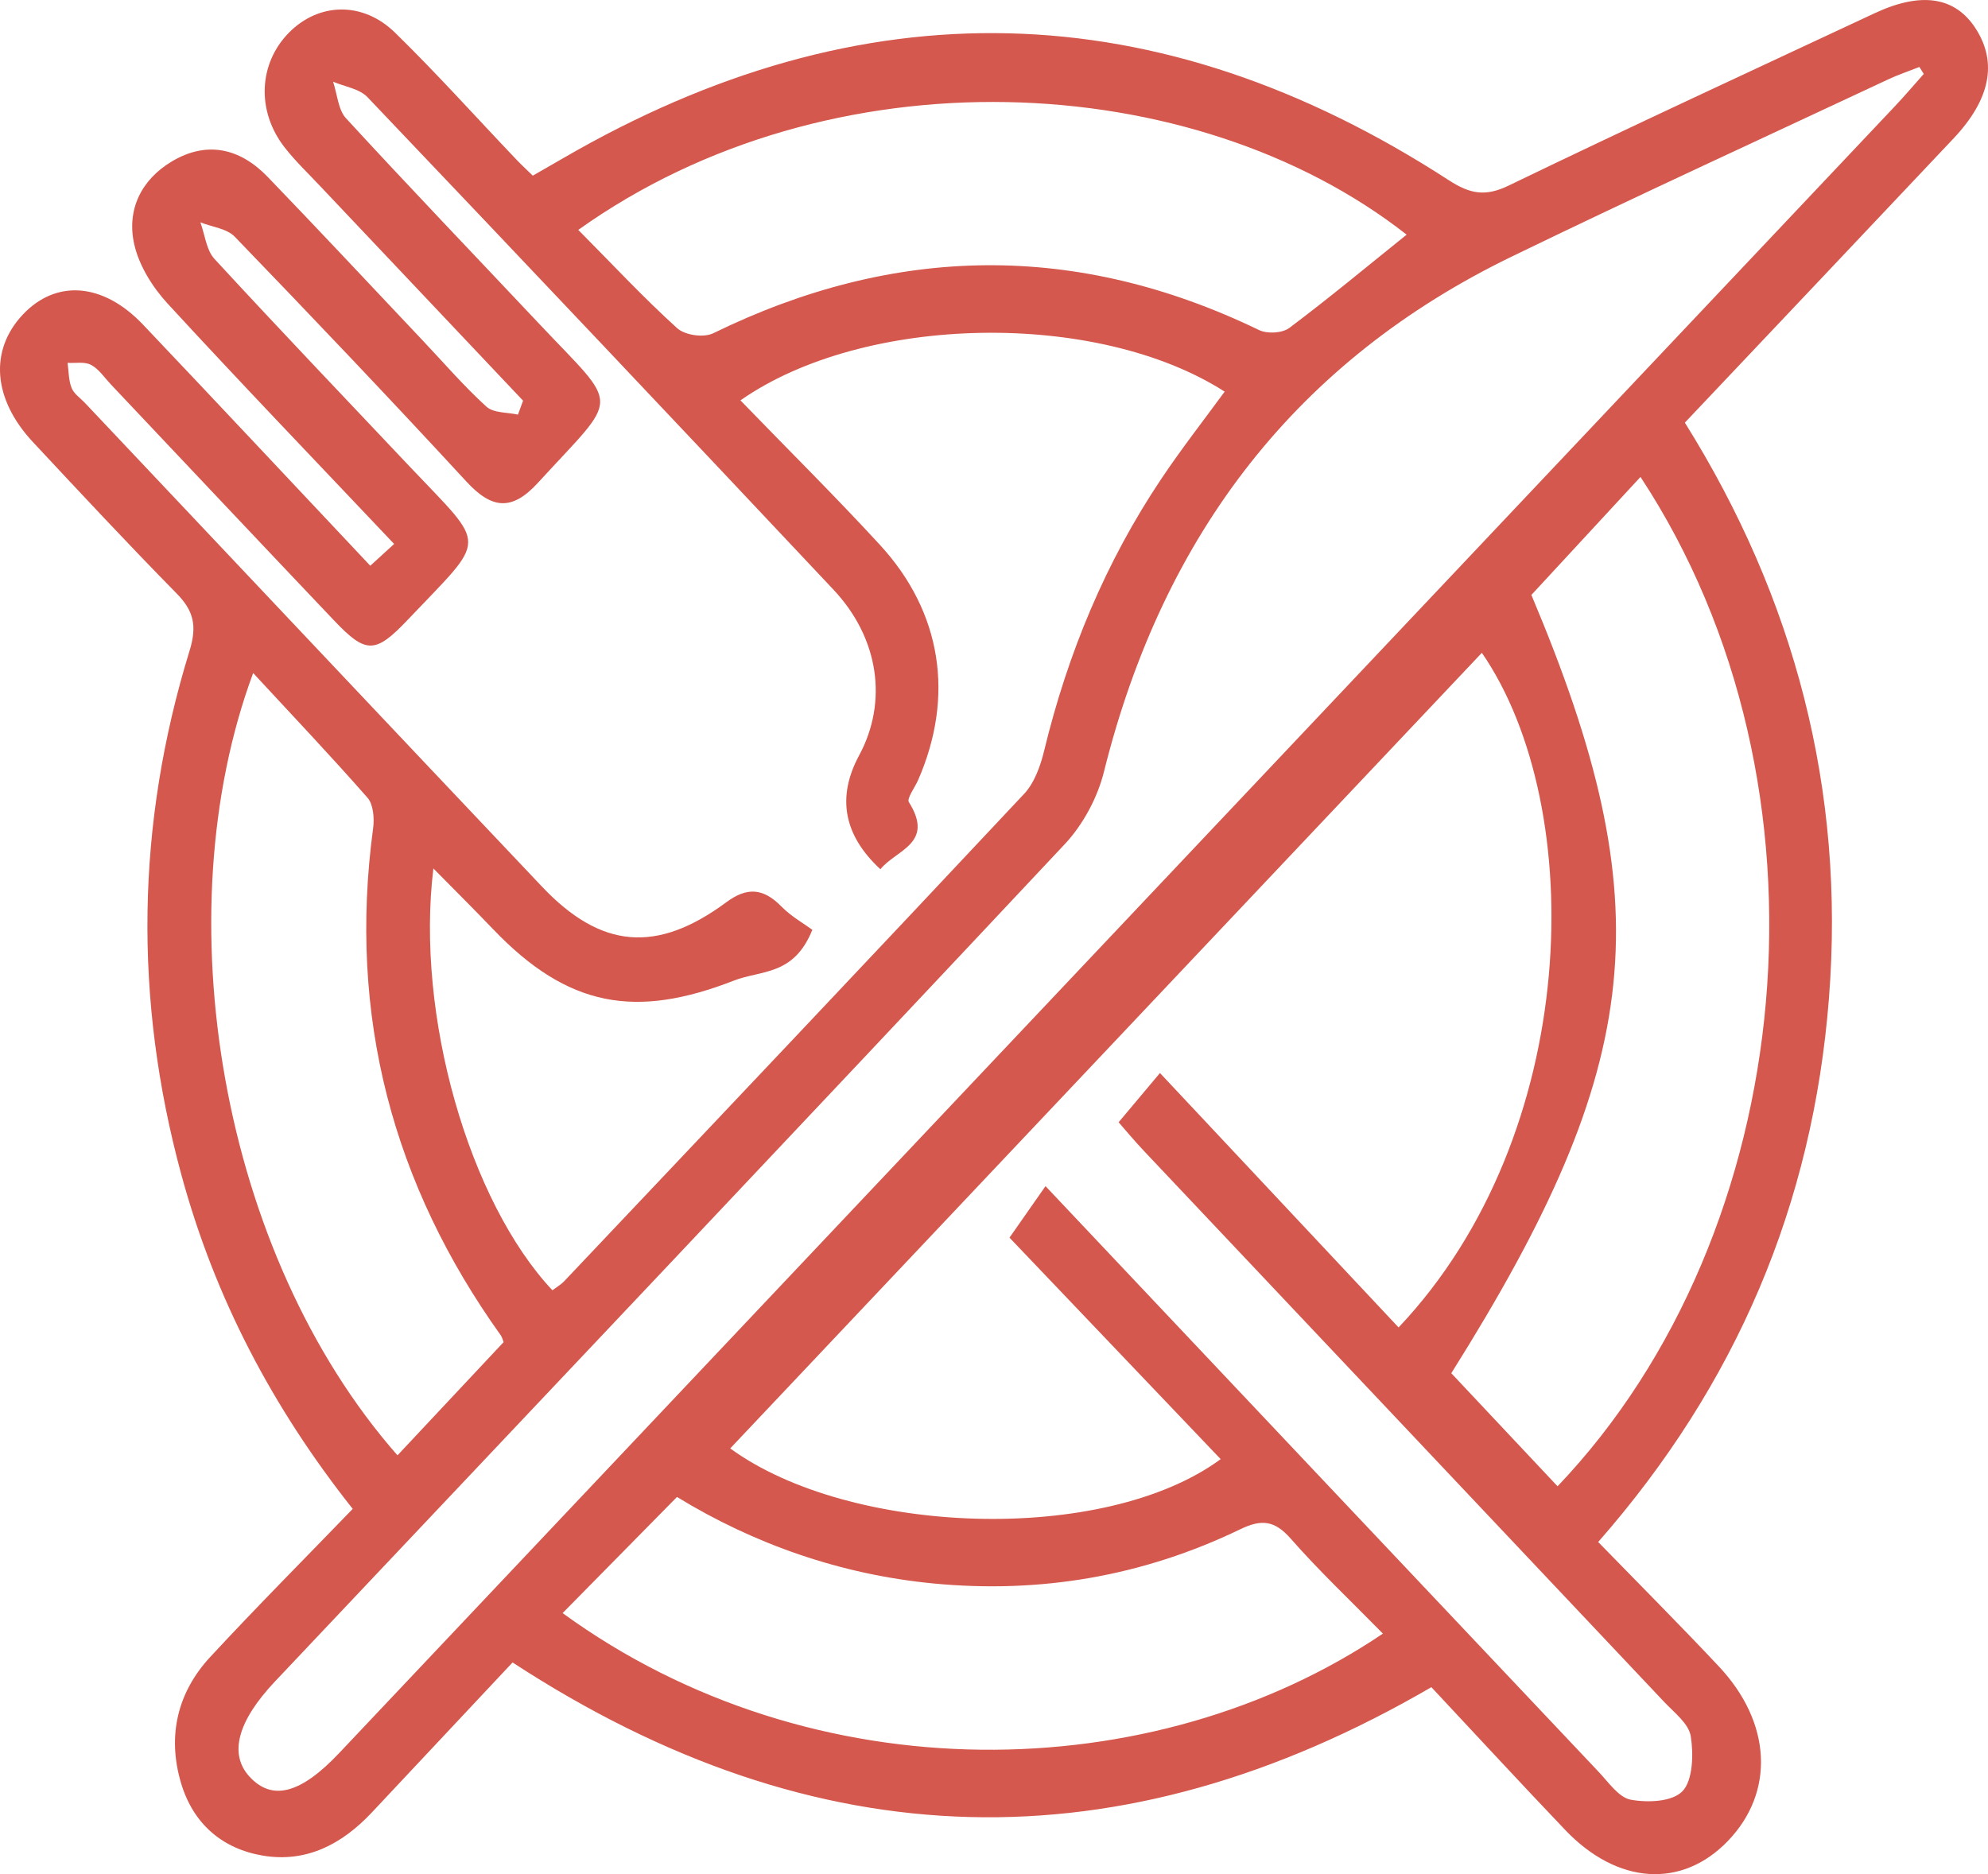 <svg width="35" height="33" viewBox="0 0 35 33" fill="none" xmlns="http://www.w3.org/2000/svg">
<g clip-path="url(#clip0_136_13)">
<path d="M25.201 29.708C19.725 32.893 14.377 32.766 9.024 29.273C8.214 30.137 7.38 31.027 6.545 31.916C6.017 32.478 5.39 32.801 4.632 32.675C3.923 32.557 3.402 32.123 3.186 31.392C2.941 30.564 3.127 29.797 3.699 29.179C4.514 28.299 5.358 27.451 6.21 26.569C4.793 24.781 3.779 22.845 3.191 20.678C2.354 17.593 2.396 14.512 3.337 11.46C3.473 11.019 3.41 10.754 3.107 10.447C2.25 9.575 1.415 8.679 0.579 7.783C-0.126 7.027 -0.189 6.17 0.399 5.542C0.985 4.917 1.812 4.974 2.516 5.714C3.844 7.112 5.161 8.521 6.519 9.962C6.675 9.819 6.791 9.713 6.939 9.578C5.557 8.117 4.237 6.744 2.946 5.34C2.687 5.058 2.451 4.682 2.365 4.309C2.222 3.686 2.496 3.159 3.023 2.844C3.639 2.476 4.222 2.605 4.716 3.118C5.63 4.067 6.531 5.031 7.437 5.99C7.809 6.383 8.164 6.797 8.562 7.159C8.691 7.276 8.93 7.258 9.119 7.301C9.149 7.219 9.179 7.137 9.209 7.055C8.018 5.795 6.826 4.536 5.635 3.275C5.425 3.052 5.202 2.84 5.013 2.598C4.51 1.955 4.551 1.114 5.094 0.568C5.614 0.047 6.386 0.018 6.956 0.576C7.695 1.298 8.388 2.072 9.103 2.822C9.183 2.906 9.269 2.984 9.38 3.093C9.56 2.99 9.735 2.89 9.909 2.789C15.18 -0.273 20.384 -0.15 25.508 3.174C25.88 3.415 26.15 3.466 26.556 3.27C28.696 2.236 30.851 1.24 33.002 0.234C33.829 -0.153 34.425 -0.057 34.786 0.507C35.167 1.103 35.041 1.75 34.395 2.436C32.83 4.096 31.261 5.752 29.663 7.442C31.598 10.538 32.486 13.909 32.2 17.576C31.916 21.217 30.563 24.387 28.137 27.152C28.861 27.896 29.57 28.607 30.258 29.339C31.194 30.334 31.25 31.557 30.418 32.419C29.608 33.258 28.477 33.187 27.557 32.223C26.763 31.391 25.982 30.543 25.201 29.709V29.708ZM9.726 22.719C9.794 22.668 9.874 22.622 9.936 22.557C12.638 19.702 15.341 16.848 18.03 13.979C18.209 13.789 18.317 13.491 18.382 13.223C18.8 11.495 19.469 9.89 20.444 8.434C20.796 7.907 21.186 7.409 21.561 6.896C19.312 5.455 15.214 5.526 13.036 7.05C13.865 7.907 14.699 8.732 15.494 9.597C16.584 10.783 16.807 12.268 16.162 13.74C16.104 13.871 15.962 14.06 16.001 14.123C16.461 14.857 15.775 14.963 15.5 15.306C14.853 14.707 14.728 14.039 15.126 13.3C15.634 12.357 15.477 11.238 14.674 10.383C11.948 7.484 9.215 4.594 6.472 1.713C6.327 1.56 6.069 1.527 5.864 1.438C5.937 1.656 5.953 1.932 6.091 2.082C7.207 3.296 8.347 4.485 9.477 5.685C10.931 7.23 10.928 6.908 9.471 8.501C9.011 9.004 8.658 8.963 8.212 8.48C6.871 7.026 5.508 5.593 4.136 4.171C3.992 4.022 3.733 3.997 3.528 3.915C3.607 4.132 3.633 4.404 3.774 4.557C4.907 5.787 6.061 6.996 7.209 8.211C8.59 9.672 8.594 9.422 7.177 10.915C6.608 11.515 6.443 11.517 5.882 10.926C4.568 9.543 3.262 8.155 1.952 6.769C1.839 6.649 1.74 6.497 1.603 6.425C1.489 6.364 1.329 6.398 1.19 6.389C1.21 6.537 1.207 6.696 1.26 6.83C1.301 6.934 1.412 7.007 1.493 7.092C4.176 9.933 6.857 12.777 9.544 15.614C10.58 16.707 11.562 16.793 12.786 15.888C13.152 15.616 13.438 15.637 13.755 15.96C13.932 16.14 14.158 16.266 14.302 16.372C13.975 17.186 13.404 17.078 12.92 17.267C11.196 17.939 10.002 17.744 8.678 16.358C8.352 16.017 8.017 15.685 7.63 15.292C7.314 17.884 8.26 21.16 9.726 22.72L9.726 22.719ZM24.623 23.374C27.844 19.971 27.965 14.219 26.089 11.495C21.684 16.157 17.264 20.837 12.856 25.504C14.962 27.04 19.434 27.206 21.491 25.693C20.219 24.359 18.962 23.041 17.773 21.793C17.993 21.477 18.192 21.193 18.407 20.886C21.709 24.384 24.924 27.791 28.141 31.195C28.318 31.381 28.5 31.652 28.711 31.69C29.009 31.744 29.442 31.729 29.623 31.538C29.804 31.347 29.818 30.888 29.767 30.572C29.731 30.349 29.476 30.156 29.3 29.969C26.247 26.732 23.191 23.498 20.136 20.262C19.966 20.081 19.806 19.89 19.694 19.761C19.95 19.456 20.171 19.193 20.422 18.894C21.83 20.396 23.214 21.871 24.623 23.374ZM33.869 1.302C33.843 1.261 33.817 1.22 33.792 1.179C33.606 1.253 33.416 1.316 33.236 1.401C31.024 2.438 28.805 3.455 26.607 4.522C22.864 6.339 20.486 9.372 19.435 13.592C19.321 14.052 19.061 14.529 18.744 14.866C14.123 19.793 9.48 24.697 4.842 29.607C4.18 30.308 4.027 30.888 4.394 31.285C4.792 31.717 5.293 31.586 5.97 30.87C15.1 21.204 24.23 11.539 33.359 1.873C33.534 1.688 33.699 1.493 33.869 1.302ZM26.961 10.476C29.262 15.935 28.977 18.726 25.551 24.18C26.18 24.85 26.801 25.511 27.422 26.171C31.68 21.704 32.457 13.835 28.882 8.398C28.25 9.082 27.615 9.769 26.961 10.476V10.476ZM9.905 28.404C14.318 31.614 20.315 31.488 24.347 28.765C23.792 28.199 23.232 27.671 22.724 27.093C22.439 26.768 22.207 26.749 21.837 26.927C20.12 27.757 18.307 28.063 16.431 27.882C14.802 27.725 13.275 27.189 11.919 26.359C11.23 27.058 10.591 27.707 9.905 28.404V28.404ZM10.181 4.048C10.787 4.659 11.332 5.245 11.921 5.778C12.061 5.904 12.388 5.95 12.557 5.868C15.756 4.304 18.951 4.258 22.165 5.811C22.312 5.882 22.574 5.868 22.701 5.773C23.404 5.246 24.081 4.681 24.765 4.132C21.01 1.188 14.621 0.879 10.181 4.048ZM6.998 25.626C7.644 24.937 8.254 24.286 8.866 23.633C8.852 23.598 8.842 23.548 8.816 23.512C6.92 20.86 6.123 17.899 6.569 14.584C6.593 14.41 6.572 14.163 6.472 14.049C5.827 13.313 5.154 12.605 4.457 11.851C2.881 16.1 3.875 22.073 6.998 25.626V25.626Z" fill="#D4584D"/>
</g>
<defs>
<clipPath id="clip0_136_13">
<rect width="35" height="33" fill="white"/>
</clipPath>
</defs>
</svg>

